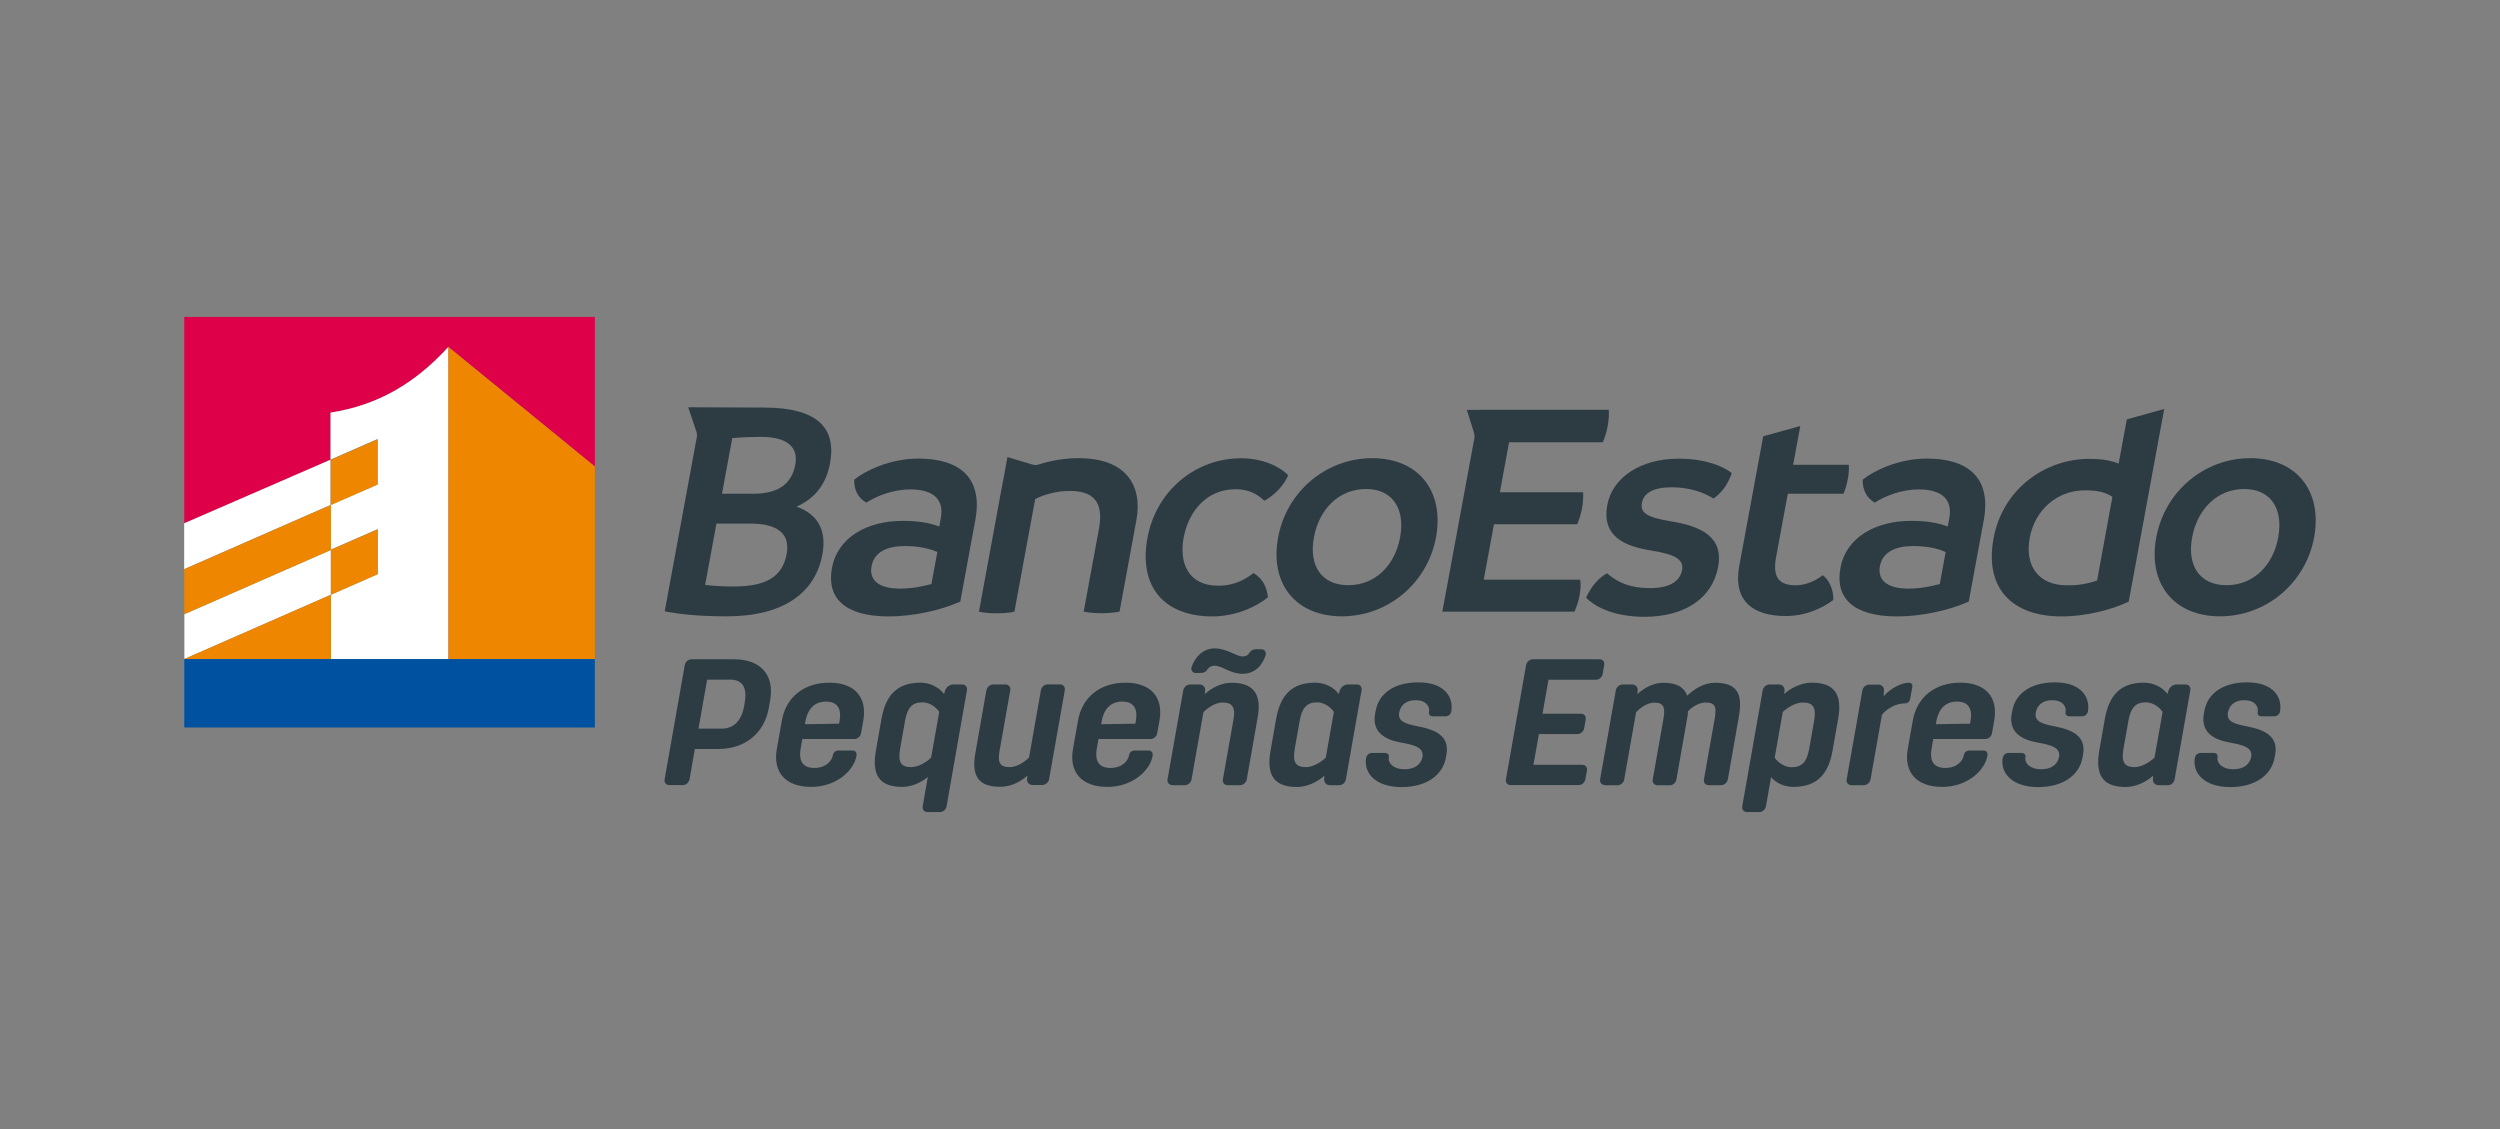 <?xml version="1.0" encoding="utf-8"?>
<!-- Generator: Adobe Illustrator 25.0.0, SVG Export Plug-In . SVG Version: 6.00 Build 0)  -->
<svg version="1.1" id="Capa_1" xmlns="http://www.w3.org/2000/svg" xmlns:xlink="http://www.w3.org/1999/xlink" x="0px" y="0px"
	 viewBox="0 0 248 112" style="enable-background:new 0 0 248 112;" xml:space="preserve">
<rect x="0" y="0" width="248" height="112" fill="#808080" stroke="none"/>
<style type="text/css">
	.st0{fill:#2D3C43;}
	.st1{fill:#DE0049;}
	.st2{fill:#FFFFFF;}
	.st3{fill:#EE8600;}
	.st4{fill:#FF6B00;}
	.st5{fill:#004E9C;}
	.st6{fill:#0052A0;}
</style>
<g>
	<path class="st0" d="M89.27,58.39c1.12,0,2.18-0.19,3.13-0.46l0.58-3.17c-0.89-0.4-2-0.59-3.24-0.59c-1.74,0-3.02,0.59-3.28,1.99
		C86.2,57.49,87.1,58.39,89.27,58.39 M96.75,51.6l-1.49,8.08c-1.9,0.84-4.6,1.47-7.1,1.47c-4.37,0-6.18-1.84-5.63-4.8
		c0.56-3.06,3.52-4.71,7.1-4.68c1.4,0,2.59,0.19,3.55,0.56l0.15-0.84c0.33-1.78-0.66-2.84-3.03-2.84c-1.78,0-3.4,0.69-4.36,1.31
		c-0.79-0.44-1.24-1.25-1.2-2.28c1.03-0.84,3.5-2.09,6.37-2.09C95.01,45.49,97.56,47.23,96.75,51.6"/>
	<path class="st0" d="M189.3,58.39c1.12,0,2.18-0.19,3.13-0.46l0.58-3.17c-0.89-0.4-2-0.59-3.24-0.59c-1.74,0-3.02,0.59-3.28,1.99
		C186.24,57.49,187.13,58.39,189.3,58.39 M196.79,51.6l-1.49,8.08c-1.9,0.84-4.6,1.47-7.1,1.47c-4.37,0-6.18-1.84-5.63-4.8
		c0.56-3.06,3.52-4.71,7.1-4.68c1.4,0,2.59,0.19,3.55,0.56l0.15-0.84c0.33-1.78-0.66-2.84-3.03-2.84c-1.78,0-3.4,0.69-4.36,1.31
		c-0.79-0.44-1.23-1.25-1.2-2.28c1.03-0.84,3.5-2.09,6.37-2.09C195.04,45.49,197.59,47.23,196.79,51.6"/>
	<path class="st0" d="M113.83,53.35c0.88-4.74,4.82-7.89,9.28-7.89c2.21,0,3.92,0.87,4.68,1.69c-0.43,1-1.33,1.96-2.37,2.53
		c-0.63-0.62-1.5-1.15-2.84-1.15c-2.9,0-4.68,2.21-5.16,4.8c-0.47,2.53,0.46,4.77,3.42,4.77c1.75,0,2.78-0.72,3.51-1.25
		c0.82,0.47,1.32,1.31,1.43,2.4c-1.14,0.94-3.19,1.9-5.53,1.9C115.55,61.14,112.92,58.27,113.83,53.35"/>
	<path class="st0" d="M138.89,53.31c0.52-2.84-0.74-4.8-3.39-4.8c-2.65,0-4.64,1.97-5.16,4.8c-0.52,2.81,0.75,4.74,3.4,4.74
		C136.39,58.06,138.37,56.12,138.89,53.31 M126.79,53.31c0.85-4.59,4.79-7.86,9.34-7.86c4.56,0,7.17,3.24,6.32,7.86
		c-0.84,4.55-4.78,7.83-9.33,7.83C128.55,61.14,125.94,57.93,126.79,53.31"/>
	<path class="st0" d="M157.34,59.3c0.49-1.12,1.24-1.97,2.07-2.43c0.79,0.66,1.94,1.47,4.28,1.47c2.09,0,2.98-0.78,3.17-1.78
		c0.18-1-0.55-1.56-3.13-1.96c-2.54-0.41-4.86-1.37-4.29-4.49c0.5-2.74,3.31-4.61,7.06-4.61c2.68,0,4.45,0.75,5.29,1.43
		c-0.36,1.09-0.99,1.96-1.81,2.53c-0.92-0.59-2.35-1.12-4.13-1.12c-1.87,0-2.79,0.59-2.97,1.53c-0.18,0.97,0.39,1.43,2.84,1.84
		c3.12,0.5,5.26,1.59,4.72,4.52c-0.57,3.09-3.28,4.96-7.34,4.96C159.8,61.17,158.05,60.02,157.34,59.3"/>
	<path class="st0" d="M226,53.31c0.52-2.84-0.73-4.8-3.38-4.8s-4.64,1.97-5.16,4.8c-0.52,2.81,0.75,4.74,3.4,4.74
		C223.51,58.06,225.49,56.12,226,53.31 M213.9,53.31c0.85-4.59,4.78-7.86,9.34-7.86c4.56,0,7.17,3.24,6.32,7.86
		c-0.84,4.55-4.78,7.83-9.33,7.83C215.67,61.14,213.05,57.93,213.9,53.31"/>
	<path class="st0" d="M208.03,57.59c-1,0.34-2,0.5-3.02,0.47c-2.68,0-4.19-1.81-3.66-4.71c0.53-2.87,2.83-4.71,5.45-4.71
		c1.06,0,2.01,0.12,2.75,0.65L208.03,57.59z M210.98,41.6l-0.81,4.39c-0.75-0.31-1.66-0.47-2.91-0.47c-4.43,0-8.61,3.02-9.5,7.89
		c-0.92,4.99,1.88,7.74,6.75,7.74c2.4,0,4.99-0.66,6.66-1.47l3.52-19.11L210.98,41.6z"/>
	<path class="st0" d="M183.4,46.11h-5.52l0.71-3.85l-3.68,1.02l-2.37,12.84c-0.66,3.55,1.42,4.99,4.6,4.99
		c2.03,0,3.68-0.81,4.72-1.59c0.05-0.97-0.39-1.97-1.04-2.46c-0.55,0.44-1.59,1-2.65,1c-1.47,0-2.39-0.56-1.99-2.75l1.17-6.33h5.52
		c0.22-0.5,0.34-0.97,0.43-1.46C183.39,47.04,183.44,46.58,183.4,46.11"/>
	<path class="st0" d="M159.59,40.65h-12.82l0,0.01h-1.26l0.71,2.26c0.03,0.11,0.05,0.23,0.05,0.36c0,0.06,0,0.12-0.01,0.18
		l-3.18,17.22h13.1c0.25-0.53,0.42-1.09,0.52-1.65c0.09-0.5,0.13-1.03,0.06-1.53h-9.57l1.01-5.49h8.26
		c0.23-0.56,0.38-1.06,0.48-1.59c0.1-0.53,0.13-1.06,0.11-1.59h-8.26l0.91-4.96H159c0.22-0.53,0.38-1.03,0.48-1.59
		C159.58,41.74,159.63,41.15,159.59,40.65"/>
	<path class="st0" d="M106.99,45.45c-1.42,0-2.77,0.25-3.96,0.63c-0.09,0.03-0.19,0.05-0.3,0.05c-0.11,0-0.22-0.02-0.32-0.05v0
		l-2.47-0.74l-0.45,2.45l-0.01,0.01l-2.37,12.88c0.57,0.12,1.16,0.16,1.72,0.16c0.59,0,1.22-0.03,1.8-0.16l2.06-11.17
		c0.76-0.41,2.05-0.81,3.43-0.81c2.28,0,3.4,1.03,2.9,3.74l-1.52,8.23c0.6,0.12,1.16,0.16,1.75,0.16c0.56,0,1.19-0.03,1.81-0.16
		l1.67-9.08C113.35,48.2,111.76,45.45,106.99,45.45"/>
	<path class="st0" d="M78.9,46.05c-0.34,1.87-1.57,2.93-4.19,2.93h-3.09l1.02-5.52c0.99-0.09,1.93-0.12,2.83-0.12
		C78.05,43.33,79.21,44.33,78.9,46.05 M78.04,54.93c-0.41,2.25-1.97,3.25-5.28,3.25c-1.09,0-2.02-0.06-2.81-0.16l1.12-6.08h3.37
		C77.12,51.94,78.4,52.94,78.04,54.93 M82.34,45.95c0.65-3.53-1.29-5.52-6.56-5.52c-0.04,0-0.08,0-0.12,0l-7.39-0.03l0.81,2.41
		c0.04,0.12,0.06,0.25,0.06,0.38c0,0.09-0.01,0.17-0.03,0.25l-3.17,17.2c1.53,0.31,3.5,0.5,6.15,0.5c5.65,0,8.79-2.34,9.49-6.14
		c0.47-2.53-0.57-4.03-2.56-4.74C80.69,49.51,81.93,48.2,82.34,45.95"/>
	<path class="st1" d="M18.28,51.92l14.52-6.31v-4.67l0.01-0.01c4.67-0.72,8.42-2.93,11.67-6.52v0.01l14.53,11.86V31.44H18.28V51.92z
		"/>
	<path class="st2" d="M32.82,65.38h11.66V34.42v-0.01c-3.26,3.59-7.01,5.8-11.68,6.52l-0.01,0v4.67l-14.52,6.31v4.55l14.52-6.37
		v-4.5l4.66-2.04v4.5l-4.65,2.03v4.45l4.66-2.04v4.45L32.82,59v-4.45l-14.53,6.37v4.45L32.82,59V65.38z"/>
	<polygon class="st3" points="32.82,54.55 32.82,54.55 32.82,50.1 32.81,50.11 32.81,50.1 18.28,56.47 18.28,60.93 32.82,54.56 	"/>
	<polygon class="st3" points="32.82,59 18.28,65.38 18.28,65.38 32.82,65.38 	"/>
	<polygon class="st3" points="32.82,50.1 37.47,48.07 37.47,43.58 32.81,45.62 32.81,50.1 32.82,50.1 	"/>
	<rect x="32.81" y="50.1" class="st4" width="0.02" height="0"/>
	<polygon class="st3" points="32.82,54.55 32.82,59 37.48,56.96 37.48,52.51 32.82,54.54 32.82,54.55 	"/>
	
		<rect x="32.82" y="54.55" transform="matrix(0.894 -0.447 0.447 0.894 -20.931 20.435)" class="st4" width="0" height="0.01"/>
	<polygon class="st3" points="44.5,65.38 59.01,65.38 59.01,46.28 44.48,34.42 	"/>
	<polygon class="st4" points="44.48,65.38 44.5,65.38 44.48,34.42 	"/>
	<rect x="18.28" y="72.16" class="st5" width="40.73" height="0.01"/>
	<polygon class="st6" points="44.5,65.38 44.48,65.38 32.82,65.38 18.28,65.38 18.28,72.16 59.01,72.16 59.01,65.38 	"/>
	<line class="st5" x1="44.5" y1="65.38" x2="44.48" y2="65.38"/>
	<path class="st0" d="M69.29,72.28h2.31c1.18,0,1.96-0.78,2.22-2.25l0.06-0.38c0.26-1.46-0.25-2.23-1.42-2.23h-2.31L69.29,72.28z
		 M66.4,77.88c-0.32,0-0.53-0.25-0.47-0.57l2-11.34c0.06-0.32,0.35-0.57,0.67-0.57h4.22c2.65,0,4.02,1.57,3.58,4.05l-0.14,0.8
		c-0.44,2.48-2.35,4.05-5.01,4.05h-2.32l-0.53,3.01c-0.06,0.32-0.35,0.57-0.65,0.57H66.4z"/>
	<path class="st0" d="M79.89,71.59l-0.04,0.25l3.39-0.05l0.04-0.23c0.23-1.28-0.22-1.96-1.33-1.96
		C80.87,69.59,80.13,70.25,79.89,71.59 M80.46,78.06c-2.51,0-3.81-1.43-3.4-3.76l0.5-2.82c0.41-2.34,2.21-3.76,4.72-3.76
		c2.48,0,3.77,1.43,3.36,3.76l-0.23,1.28c-0.05,0.3-0.35,0.55-0.65,0.55h-5.17l-0.16,0.91c-0.24,1.35,0.26,1.96,1.35,1.96
		c1.19,0,1.75-0.73,1.84-1.25c0.06-0.32,0.26-0.48,0.6-0.48h1.34c0.3,0,0.46,0.21,0.4,0.53C84.74,76.35,83.06,78.06,80.46,78.06"/>
	<path class="st0" d="M89.78,71.5l-0.49,2.78c-0.22,1.27,0.05,1.82,1.08,1.82c0.68,0,1.47-0.43,2-0.95l0.8-4.53
		c-0.35-0.52-0.99-0.95-1.67-0.95C90.47,69.68,90,70.23,89.78,71.5 M86.89,74.46l0.55-3.14c0.42-2.35,1.54-3.6,3.88-3.6
		c1.02,0,1.87,0.52,2.33,1.12l0.12-0.39c0.11-0.3,0.45-0.55,0.77-0.55h0.93c0.3,0,0.51,0.25,0.45,0.57L93.9,79.99
		c-0.06,0.32-0.35,0.57-0.65,0.57h-1.25c-0.3,0-0.52-0.25-0.47-0.57l0.51-2.91c-0.65,0.55-1.61,0.98-2.54,0.98
		C87.16,78.06,86.48,76.81,86.89,74.46"/>
	<path class="st0" d="M96.76,74.68l1.09-6.21c0.06-0.32,0.37-0.57,0.67-0.57h1.23c0.32,0,0.52,0.25,0.47,0.57l-1.06,5.99
		c-0.2,1.14-0.02,1.64,0.99,1.64c0.68,0,1.39-0.43,1.93-0.95l1.18-6.69c0.06-0.32,0.35-0.57,0.67-0.57h1.23
		c0.3,0,0.52,0.25,0.47,0.57l-1.56,8.84c-0.06,0.32-0.37,0.57-0.67,0.57h-0.98c-0.32,0-0.54-0.25-0.54-0.57l0.05-0.37
		c-0.76,0.68-1.71,1.12-2.69,1.12C96.91,78.06,96.38,76.83,96.76,74.68"/>
	<path class="st0" d="M109.28,71.59l-0.04,0.25l3.39-0.05l0.04-0.23c0.23-1.28-0.22-1.96-1.33-1.96
		C110.25,69.59,109.51,70.25,109.28,71.59 M109.84,78.06c-2.51,0-3.81-1.43-3.4-3.76l0.5-2.82c0.41-2.34,2.21-3.76,4.72-3.76
		c2.48,0,3.77,1.43,3.36,3.76l-0.23,1.28c-0.05,0.3-0.35,0.55-0.65,0.55h-5.17l-0.16,0.91c-0.24,1.35,0.26,1.96,1.35,1.96
		c1.19,0,1.75-0.73,1.84-1.25c0.06-0.32,0.26-0.48,0.6-0.48h1.33c0.3,0,0.46,0.21,0.41,0.53C114.12,76.35,112.44,78.06,109.84,78.06
		"/>
	<path class="st0" d="M119.84,66.33c-0.26,0.36-0.4,0.43-0.82,0.43h-0.44c-0.27,0-0.47-0.3-0.38-0.57c0.35-1.05,1.17-1.87,2.29-1.87
		c1.21,0,2.17,0.8,2.76,0.8c0.3,0,0.5-0.09,0.64-0.29c0.26-0.36,0.4-0.43,0.81-0.43h0.44c0.29,0,0.48,0.29,0.42,0.57
		c-0.35,1.07-1.09,1.87-2.31,1.87c-1.21,0-2.01-0.8-2.76-0.8C120.19,66.05,119.98,66.14,119.84,66.33 M116.29,77.88
		c-0.3,0-0.53-0.25-0.47-0.57l1.56-8.84c0.06-0.32,0.37-0.57,0.67-0.57h0.96c0.32,0,0.56,0.25,0.54,0.57l-0.03,0.38
		c0.76-0.68,1.69-1.12,2.66-1.12c2.33,0,2.96,1.3,2.58,3.44l-1.08,6.15c-0.06,0.32-0.37,0.57-0.67,0.57h-1.23
		c-0.32,0-0.53-0.25-0.47-0.57l1.05-5.94c0.2-1.14-0.04-1.69-1.07-1.69c-0.66,0-1.38,0.43-1.91,0.95l-1.18,6.68
		c-0.06,0.32-0.35,0.57-0.67,0.57H116.29z"/>
	<path class="st0" d="M128.93,71.5l-0.49,2.78c-0.22,1.27,0.05,1.82,1.08,1.82c0.68,0,1.46-0.43,2-0.95l0.8-4.53
		c-0.35-0.52-1.01-0.95-1.67-0.95C129.62,69.68,129.15,70.23,128.93,71.5 M126.04,74.46l0.55-3.14c0.42-2.35,1.54-3.6,3.88-3.6
		c0.93,0,1.83,0.44,2.33,1.12l0.12-0.39c0.12-0.3,0.45-0.55,0.77-0.55h0.93c0.3,0,0.51,0.25,0.45,0.57l-1.56,8.85
		c-0.06,0.32-0.35,0.57-0.65,0.57h-0.94c-0.34,0-0.56-0.25-0.56-0.55l0.02-0.39c-0.68,0.61-1.71,1.12-2.73,1.12
		C126.31,78.06,125.62,76.81,126.04,74.46"/>
	<path class="st0" d="M139.34,76.31c1.05,0,1.64-0.52,1.77-1.23c0.16-0.93-0.82-1.19-2.19-1.43c-1.55-0.29-2.83-1.02-2.51-2.84
		l0.05-0.27c0.3-1.69,1.75-2.85,4.26-2.85c2.62,0,3.49,1.52,3.25,2.87c-0.05,0.3-0.28,0.5-0.59,0.5h-1.19
		c-0.32,0-0.49-0.14-0.43-0.46c0.08-0.46-0.23-1.14-1.35-1.14c-0.98,0-1.48,0.54-1.61,1.23c-0.15,0.84,0.54,1.11,1.85,1.36
		c1.69,0.32,3.17,0.93,2.84,2.78l-0.06,0.34c-0.3,1.68-1.88,2.91-4.39,2.91c-2.56,0-3.78-1.37-3.52-2.89c0.05-0.3,0.29-0.5,0.59-0.5
		h1.21c0.32,0,0.51,0.14,0.45,0.46C137.67,75.67,138.2,76.31,139.34,76.31"/>
	<path class="st0" d="M149.86,77.88c-0.32,0-0.53-0.25-0.47-0.57l2-11.34c0.06-0.32,0.35-0.57,0.67-0.57h6.63
		c0.3,0,0.51,0.25,0.45,0.57l-0.16,0.91c-0.05,0.3-0.35,0.55-0.65,0.55h-4.72l-0.59,3.37h3.83c0.3,0,0.51,0.25,0.45,0.57l-0.15,0.88
		c-0.05,0.3-0.35,0.57-0.66,0.57h-3.83l-0.54,3.05h4.84c0.32,0,0.52,0.25,0.47,0.55l-0.16,0.89c-0.06,0.32-0.35,0.57-0.67,0.57
		H149.86z"/>
	<path class="st0" d="M159.2,77.88c-0.3,0-0.53-0.25-0.47-0.57l1.56-8.84c0.06-0.32,0.37-0.57,0.67-0.57h0.96
		c0.32,0,0.56,0.25,0.54,0.57l-0.03,0.38c0.76-0.68,1.64-1.12,2.58-1.12c1.39,0,2.07,0.48,2.36,1.28c0.79-0.75,1.76-1.28,2.76-1.28
		c2.33,0,2.74,1.23,2.36,3.39l-1.09,6.2c-0.06,0.32-0.35,0.57-0.67,0.57h-1.23c-0.32,0-0.53-0.25-0.47-0.57l1.06-5.99
		c0.2-1.14,0.11-1.64-0.87-1.64c-0.66,0-1.3,0.39-1.77,0.86c0,0.21-0.04,0.46-0.09,0.75l-1.06,6.03c-0.06,0.32-0.35,0.57-0.65,0.57
		h-1.23c-0.3,0-0.53-0.25-0.47-0.57l1.05-5.94c0.2-1.14,0.1-1.69-0.88-1.69c-0.68,0-1.33,0.45-1.82,0.95l-1.18,6.68
		c-0.06,0.32-0.35,0.57-0.67,0.57H159.2z"/>
	<path class="st0" d="M176.85,70.63l-0.8,4.53c0.35,0.52,1.01,0.95,1.69,0.95c1.03,0,1.5-0.55,1.73-1.82l0.49-2.78
		c0.22-1.27-0.05-1.82-1.09-1.82C178.2,69.68,177.39,70.11,176.85,70.63 M173.3,80.56c-0.3,0-0.52-0.25-0.47-0.57l2.03-11.52
		c0.06-0.32,0.37-0.57,0.67-0.57h0.94c0.32,0,0.56,0.25,0.56,0.55l-0.04,0.39c0.68-0.61,1.73-1.12,2.73-1.12
		c2.35,0,3.04,1.25,2.62,3.6l-0.55,3.14c-0.41,2.35-1.54,3.6-3.9,3.6c-0.91,0-1.74-0.41-2.2-0.96l-0.51,2.89
		c-0.06,0.32-0.35,0.57-0.67,0.57H173.3z"/>
	<path class="st0" d="M189.7,68.17l-0.21,1.16c-0.05,0.29-0.27,0.45-0.54,0.45c-0.77,0-1.68,0.41-2.26,1.12l-1.13,6.42
		c-0.06,0.32-0.35,0.57-0.67,0.57h-1.23c-0.3,0-0.53-0.25-0.47-0.57l1.56-8.84c0.06-0.32,0.37-0.57,0.67-0.57h0.91
		c0.34,0,0.56,0.25,0.56,0.55l-0.03,0.61c0.63-0.77,1.77-1.34,2.48-1.34C189.62,67.72,189.75,67.88,189.7,68.17"/>
	<path class="st0" d="M192.08,71.59l-0.04,0.25l3.39-0.05l0.04-0.23c0.23-1.28-0.22-1.96-1.33-1.96
		C193.05,69.59,192.31,70.25,192.08,71.59 M192.65,78.06c-2.51,0-3.81-1.43-3.4-3.76l0.5-2.82c0.41-2.34,2.21-3.76,4.72-3.76
		c2.48,0,3.77,1.43,3.36,3.76l-0.23,1.28c-0.05,0.3-0.35,0.55-0.65,0.55h-5.17l-0.16,0.91c-0.24,1.35,0.26,1.96,1.35,1.96
		c1.19,0,1.75-0.73,1.84-1.25c0.06-0.32,0.26-0.48,0.6-0.48h1.34c0.3,0,0.46,0.21,0.4,0.53C196.92,76.35,195.25,78.06,192.65,78.06"
		/>
	<path class="st0" d="M202.49,76.31c1.05,0,1.64-0.52,1.77-1.23c0.16-0.93-0.82-1.19-2.19-1.43c-1.55-0.29-2.83-1.02-2.51-2.84
		l0.05-0.27c0.3-1.69,1.75-2.85,4.26-2.85c2.62,0,3.49,1.52,3.25,2.87c-0.05,0.3-0.29,0.5-0.59,0.5h-1.19
		c-0.32,0-0.49-0.14-0.43-0.46c0.08-0.46-0.23-1.14-1.35-1.14c-0.98,0-1.48,0.54-1.61,1.23c-0.15,0.84,0.54,1.11,1.85,1.36
		c1.69,0.32,3.17,0.93,2.84,2.78l-0.06,0.34c-0.3,1.68-1.88,2.91-4.39,2.91c-2.56,0-3.78-1.37-3.52-2.89c0.05-0.3,0.29-0.5,0.59-0.5
		h1.21c0.32,0,0.51,0.14,0.45,0.46C200.82,75.67,201.35,76.31,202.49,76.31"/>
	<path class="st0" d="M211.14,71.5l-0.49,2.78c-0.22,1.27,0.05,1.82,1.08,1.82c0.68,0,1.46-0.43,2-0.95l0.8-4.53
		c-0.35-0.52-1.01-0.95-1.67-0.95C211.83,69.68,211.36,70.23,211.14,71.5 M208.25,74.46l0.55-3.14c0.42-2.35,1.54-3.6,3.88-3.6
		c0.93,0,1.83,0.44,2.33,1.12l0.12-0.39c0.12-0.3,0.45-0.55,0.77-0.55h0.93c0.3,0,0.51,0.25,0.45,0.57l-1.56,8.85
		c-0.06,0.32-0.35,0.57-0.65,0.57h-0.94c-0.34,0-0.56-0.25-0.56-0.55l0.02-0.39c-0.68,0.61-1.71,1.12-2.73,1.12
		C208.52,78.06,207.84,76.81,208.25,74.46"/>
	<path class="st0" d="M221.55,76.31c1.05,0,1.64-0.52,1.77-1.23c0.16-0.93-0.82-1.19-2.19-1.43c-1.55-0.29-2.83-1.02-2.51-2.84
		l0.05-0.27c0.3-1.69,1.75-2.85,4.26-2.85c2.62,0,3.49,1.52,3.25,2.87c-0.05,0.3-0.29,0.5-0.59,0.5h-1.19
		c-0.32,0-0.49-0.14-0.43-0.46c0.08-0.46-0.23-1.14-1.35-1.14c-0.98,0-1.48,0.54-1.61,1.23c-0.15,0.84,0.53,1.11,1.85,1.36
		c1.69,0.32,3.17,0.93,2.84,2.78l-0.06,0.34c-0.3,1.68-1.88,2.91-4.39,2.91c-2.56,0-3.78-1.37-3.52-2.89c0.05-0.3,0.28-0.5,0.59-0.5
		h1.21c0.32,0,0.51,0.14,0.45,0.46C219.89,75.67,220.41,76.31,221.55,76.31"/>
</g>
</svg>
